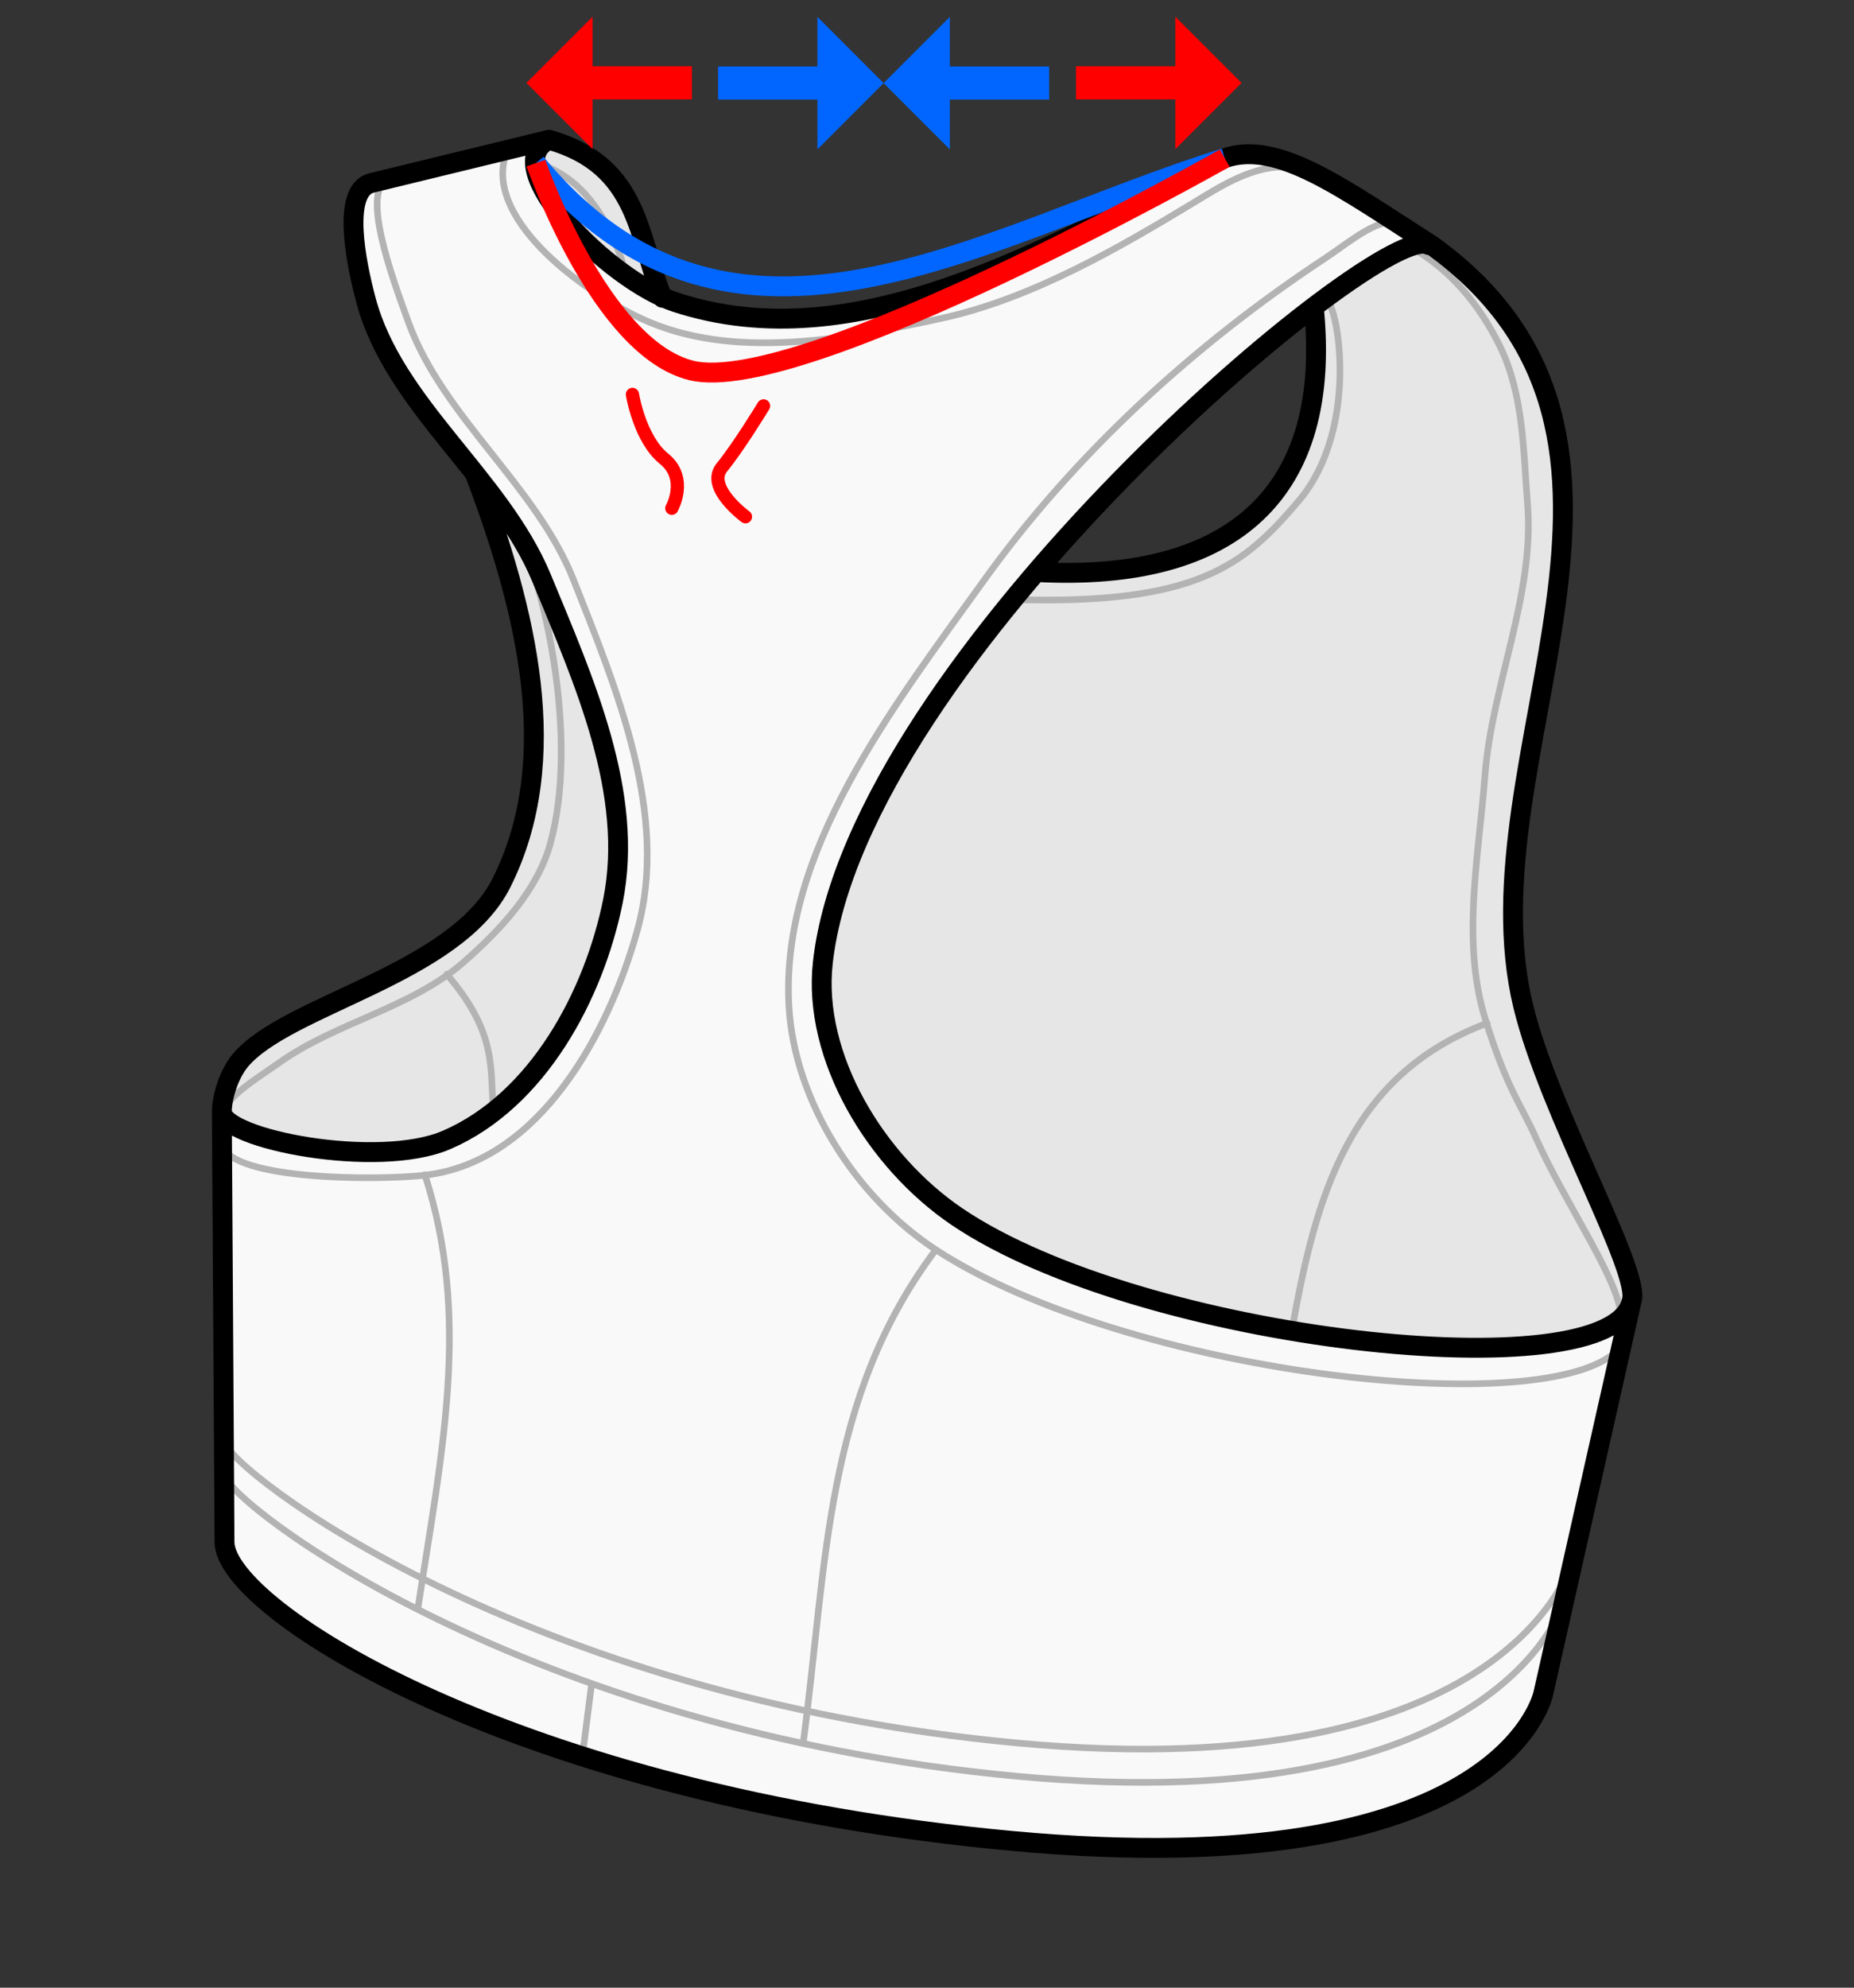<?xml version="1.0" encoding="UTF-8" standalone="no"?>
<!-- Created with Inkscape (http://www.inkscape.org/) -->

<svg
   version="1.1"
   id="svg1"
   width="280"
   height="300"
   viewBox="0 0 280 300"
   sodipodi:docname="backdartangle.svg"
   inkscape:version="1.4 (e7c3feb100, 2024-10-09)"
   xml:space="preserve"
   xmlns:inkscape="http://www.inkscape.org/namespaces/inkscape"
   xmlns:sodipodi="http://sodipodi.sourceforge.net/DTD/sodipodi-0.dtd"
   xmlns="http://www.w3.org/2000/svg"
   xmlns:svg="http://www.w3.org/2000/svg"><rect x="0" y="0" width="280" height="300" fill="#333333" stroke="none"/><defs
     id="defs1" /><sodipodi:namedview
     id="namedview1"
     pagecolor="#ffffff"
     bordercolor="#000000"
     borderopacity="0.25"
     inkscape:showpageshadow="2"
     inkscape:pageopacity="0.0"
     inkscape:pagecheckerboard="0"
     inkscape:deskcolor="#d1d1d1"
     inkscape:zoom="1"
     inkscape:cx="101"
     inkscape:cy="65.5"
     inkscape:window-width="2256"
     inkscape:window-height="1427"
     inkscape:window-x="0"
     inkscape:window-y="0"
     inkscape:window-maximized="1"
     inkscape:current-layer="g1"
     showgrid="false"><inkscape:grid
       id="grid8"
       units="px"
       originx="0"
       originy="0"
       spacingx="1"
       spacingy="1"
       empcolor="#0099e5"
       empopacity="0.302"
       color="#0099e5"
       opacity="0.149"
       empspacing="5"
       enabled="true"
       visible="false" /></sodipodi:namedview><g
     inkscape:groupmode="layer"
     inkscape:label="Image"
     id="g1"><path
       id="path3"
       style="fill:#e6e6e6;stroke:none;stroke-width:3;stroke-linecap:round;stroke-linejoin:round"
       d="m 216.055,36.914 -0.291,0.062 c -1.746,-1.107 -8.41,2.588 -17.355,9.377 2.833,27.739 -11.88,41.562 -41.842,39.986 -16.364,19.074 -30.262,40.622 -32.301,58.961 -1.582,14.229 8.018,30.057 20.287,38.348 27.909,18.859 98.756,26.507 101.848,12.773 1.613,-4.248 -12.519,-28.655 -16.371,-44.623 -9.054,-37.53 26.755,-85.624 -13.789,-114.766 -0.067,-0.043 -0.119,-0.077 -0.186,-0.119 z M 33.5,167.727 c -0.048,4.198 23.554,8.811 33.949,4.322 C 81.258,166.087 89.718,150.147 92.566,135.988 95.843,119.701 88.183,102.741 81.811,87.305 79.444,81.572 75.686,76.443 71.697,71.428 l 0.016,0.062 c 7.821,20.597 13.35,43.114 4.033,61.732 -6.943,13.874 -32.335,18.368 -39.441,26.814 -1.782,2.119 -2.781,5.632 -2.805,7.689 z M 82.914,21.094 C 75.295,24.787 89.823,40.138 100.014,44.809 96.308,35.906 96.666,24.971 82.914,21.094 Z" /><path
       d="m 82.914,21.094 -26.773,6.512 c -4.588,1.116 -2.397,11.959 -0.881,17.68 2.617,9.872 9.843,17.851 16.438,26.143 v 0 c 3.989,5.015 7.747,10.145 10.113,15.877 6.373,15.436 14.032,32.396 10.756,48.684 C 89.718,150.147 81.258,166.087 67.449,172.049 57.054,176.537 33.452,171.924 33.5,167.727 l 0.404,65.092 c 0.222,10.245 44.279,38.139 118.953,45.035 74.674,6.896 80.244,-22.361 80.244,-22.361 l 13.299,-59.07 c -3.092,13.734 -73.939,6.086 -101.848,-12.773 -12.269,-8.291 -21.869,-24.119 -20.287,-38.348 2.039,-18.339 15.937,-39.887 32.301,-58.961 v 0 C 170.665,69.906 186.54,55.36 198.408,46.354 v 0 c 8.945,-6.789 15.609,-10.484 17.355,-9.377 l 0.291,-0.062 c -13.541,-8.667 -23.108,-15.768 -31.092,-13.045 -27.219,13.855 -55.812,30.622 -82.922,21.744 -0.649,-0.213 -1.329,-0.485 -2.027,-0.805 v 0 C 89.823,40.138 75.295,24.787 82.914,21.094 Z"
       style="fill:#f9f9f9;stroke:none;stroke-width:3;stroke-linecap:round;stroke-linejoin:round"
       id="path2"
       sodipodi:nodetypes="cccsssssccsccscsssscccsssc" /><path
       id="path17"
       style="font-variation-settings:normal;fill:none;fill-opacity:1;stroke:#b3b3b3;stroke-width:1;stroke-linecap:round;stroke-linejoin:round;stroke-miterlimit:4;stroke-dasharray:none;stroke-dashoffset:0;stroke-opacity:1;stop-color:#000000"
       d="m 67.475,147.047 c 7.636,8.849 6.51,14.227 7.026,20.256 m 14.853,86.799 -1.4,10.929 m 33.339,-1.885 c 3.609,-26.974 3.19,-52.141 19.993,-74.46 m -78.196,54.224 c 3.651,-23.789 8.079,-44.063 1.076,-65.609 M 224.602,154.432 c -20.952,7.809 -25.93,26.283 -29.524,46.516 M 33.815,222.494 c 0.724,4.451 45.289,38.717 119.963,45.613 74.674,6.896 82.874,-27.519 82.874,-27.519"
       sodipodi:nodetypes="cccccccccccsc" /><path
       id="path19"
       style="font-variation-settings:normal;fill:none;fill-opacity:1;stroke:#b3b3b3;stroke-width:1;stroke-linecap:round;stroke-linejoin:round;stroke-miterlimit:4;stroke-dasharray:none;stroke-dashoffset:0;stroke-opacity:1;stop-color:#000000"
       d="m 33.815,217.468 c 0.724,4.451 45.289,38.717 119.963,45.613 74.674,6.896 83.688,-27.519 83.688,-27.519 M 78.11,79.768 c 4.473,9.746 9.22,32.088 5.018,47.487 -1.935,7.09 -7.517,13.094 -13.2,18.041 -7.872,6.852 -19.252,9.034 -27.793,15.12 -3.092,2.204 -8.129,5.16 -8.35,7.648 m 25.151,-141.199 c -4.752,1.345 0.237,14.881 2.757,21.795 5.228,14.34 19.317,24.67 24.934,38.877 6.618,16.742 14.446,35.579 9.627,52.867 -4.302,15.436 -14.64,34.926 -32.056,36.967 -7.241,0.848 -30.934,0.78 -30.734,-5.189 M 199.043,26.447 c -6.92,-3.511 -13.815,1.145 -18.748,4.126 -11.038,6.67 -24.298,14.456 -38.012,17.452 -14.742,3.221 -31.79,6.398 -45.378,0.082 -9.98,-4.639 -23.97,-15.603 -20.414,-25.04 m 18.079,18.592 c 0,0 -2.964,-14.226 -13.633,-17.043 M 200.211,45.409 c 1.567,-0.745 5.564,18.931 -4.157,30.294 -8.146,9.521 -15.09,15.659 -43.268,14.781 m 91.958,108.689 c 0.567,-4.849 -8.292,-17.342 -12.765,-27.384 -2.357,-5.291 -4.224,-7.08 -7.609,-17.79 -3.716,-11.755 -1.049,-24.634 -0.109,-36.903 1.056,-13.778 7.53,-27.288 6.439,-40.99 -0.648,-8.141 -0.596,-16.618 -4.222,-23.939 -2.974,-6.003 -7.283,-11.456 -13.714,-15.044 m -1.334,-3.091 c -2.498,-1.939 -7.822,2.652 -11.198,4.872 -19.949,13.125 -37.972,29.696 -51.661,48.735 -13.885,19.312 -30.818,41.009 -29.416,64.362 0.847,14.106 10.029,28.736 22.305,36.703 28.683,18.615 92.405,26.099 103.008,14.915"
       sodipodi:nodetypes="csccsssccccssccsssccccsccsscsscccsssc" /><path
       id="path136"
       style="font-variation-settings:normal;fill:none;fill-opacity:1;stroke:#000000;stroke-width:3;stroke-linecap:round;stroke-linejoin:round;stroke-miterlimit:4;stroke-dasharray:none;stroke-dashoffset:0;stroke-opacity:1"
       d="m 233.102,255.491 13.3,-59.069 m -212.496,36.396 -0.404,-65.092 m 0.404,65.092 c 0.222,10.245 44.279,38.139 118.953,45.035 74.674,6.896 80.244,-22.362 80.244,-22.362 m -34.695,-209.168 c 2.85,27.785 -11.891,41.62 -41.919,40.015 m 28.475,-62.47 c 8.022,-2.736 17.631,4.44 31.278,13.165 40.544,29.142 4.734,77.236 13.788,114.765 3.852,15.968 17.986,40.376 16.372,44.623 -3.092,13.734 -73.939,6.086 -101.848,-12.773 -12.269,-8.291 -21.869,-24.12 -20.288,-38.348 C 129.385,99.252 209.012,32.696 215.764,36.976 M 82.914,21.095 56.14,27.606 c -4.588,1.116 -2.396,11.959 -0.879,17.68 4.199,15.843 20.271,26.81 26.549,42.019 6.373,15.436 14.034,32.397 10.758,48.684 -2.848,14.159 -11.309,30.097 -25.118,36.059 -10.395,4.488 -33.997,-0.125 -33.949,-4.322 0.024,-2.058 1.022,-5.57 2.804,-7.689 7.106,-8.447 32.499,-12.94 39.442,-26.814 9.317,-18.618 3.788,-41.135 -4.033,-61.732 m 11.201,-50.397 c 13.824,3.897 13.384,14.93 17.152,23.857 M 82.914,21.095 c -8.141,3.946 9.005,21.205 19.126,24.52 27.11,8.878 55.704,-7.891 82.922,-21.746"
       sodipodi:nodetypes="cccccscccccscscccscsssccsccccsc" /><path
       style="fill:none;stroke:#0066ff;stroke-width:3;stroke-dasharray:none;stroke-opacity:1;paint-order:stroke fill markers"
       d="M 80.935,24.616 C 110.809,60.782 148.847,35.04 184.963,23.868"
       id="path6"
       sodipodi:nodetypes="cc" /><path
       style="fill:none;stroke:#ff0000;stroke-width:3;stroke-dasharray:none;stroke-opacity:1;paint-order:stroke fill markers"
       d="m 80.935,24.616 c 0,0 9.641,27.889 23.47,31.295 16.636,4.096 80.557,-32.041 80.557,-32.041"
       id="path5"
       sodipodi:nodetypes="csc" /><path
       style="fill:#ff0000;stroke:none;paint-order:stroke fill markers"
       d="m 177.5,2.513 10,10 -10,10 V 15 h -15 v -5 h 15 z"
       id="path1"
       sodipodi:nodetypes="cccccccc" /><path
       style="font-variation-settings:normal;opacity:1;vector-effect:none;fill:#ff0000;fill-opacity:1;stroke:none;stroke-width:1;stroke-linecap:butt;stroke-linejoin:miter;stroke-miterlimit:4;stroke-dasharray:none;stroke-dashoffset:0;stroke-opacity:1;-inkscape-stroke:none;paint-order:stroke fill markers;stop-color:#000000;stop-opacity:1"
       d="m 89.5,2.513 -10,10 10,10 V 15 H 104.5 V 10 H 89.5 Z"
       id="path4"
       sodipodi:nodetypes="cccccccc" /><path
       style="font-variation-settings:normal;opacity:1;vector-effect:none;fill:#0066ff;fill-opacity:1;stroke:none;stroke-width:1;stroke-linecap:butt;stroke-linejoin:miter;stroke-miterlimit:4;stroke-dasharray:none;stroke-dashoffset:0;stroke-opacity:1;-inkscape-stroke:none;paint-order:stroke fill markers;stop-color:#000000;stop-opacity:1"
       d="m 143.449,2.546 -10,10 10,10 v -7.513 h 15 v -5 h -15 z"
       id="path7"
       sodipodi:nodetypes="cccccccc" /><path
       style="fill:#0066ff;fill-opacity:1;stroke:none;paint-order:stroke fill markers"
       d="m 123.449,2.546 10,10 -10,10 v -7.513 h -15 v -5 h 15 z"
       id="path8"
       sodipodi:nodetypes="cccccccc" /><path
       style="font-variation-settings:normal;opacity:1;fill:none;fill-opacity:1;stroke:#ff0000;stroke-width:2;stroke-linecap:round;stroke-linejoin:miter;stroke-miterlimit:4;stroke-dasharray:none;stroke-dashoffset:0;stroke-opacity:1;paint-order:stroke fill markers"
       d="m 95.515,59.529 c 0,0 1.071,6.722 4.772,9.712 3.701,2.99 1.174,7.468 1.174,7.468"
       id="path9"
       sodipodi:nodetypes="czc" /><path
       style="font-variation-settings:normal;opacity:1;fill:none;fill-opacity:1;stroke:#ff0000;stroke-width:2;stroke-linecap:round;stroke-linejoin:miter;stroke-miterlimit:4;stroke-dasharray:none;stroke-dashoffset:0;stroke-opacity:1;paint-order:stroke fill markers"
       d="m 115.315,61.264 c 0,0 -3.77,6.207 -6.279,9.257 -2.509,3.05 3.547,7.468 3.547,7.468"
       id="path10"
       sodipodi:nodetypes="czc" /></g></svg>
